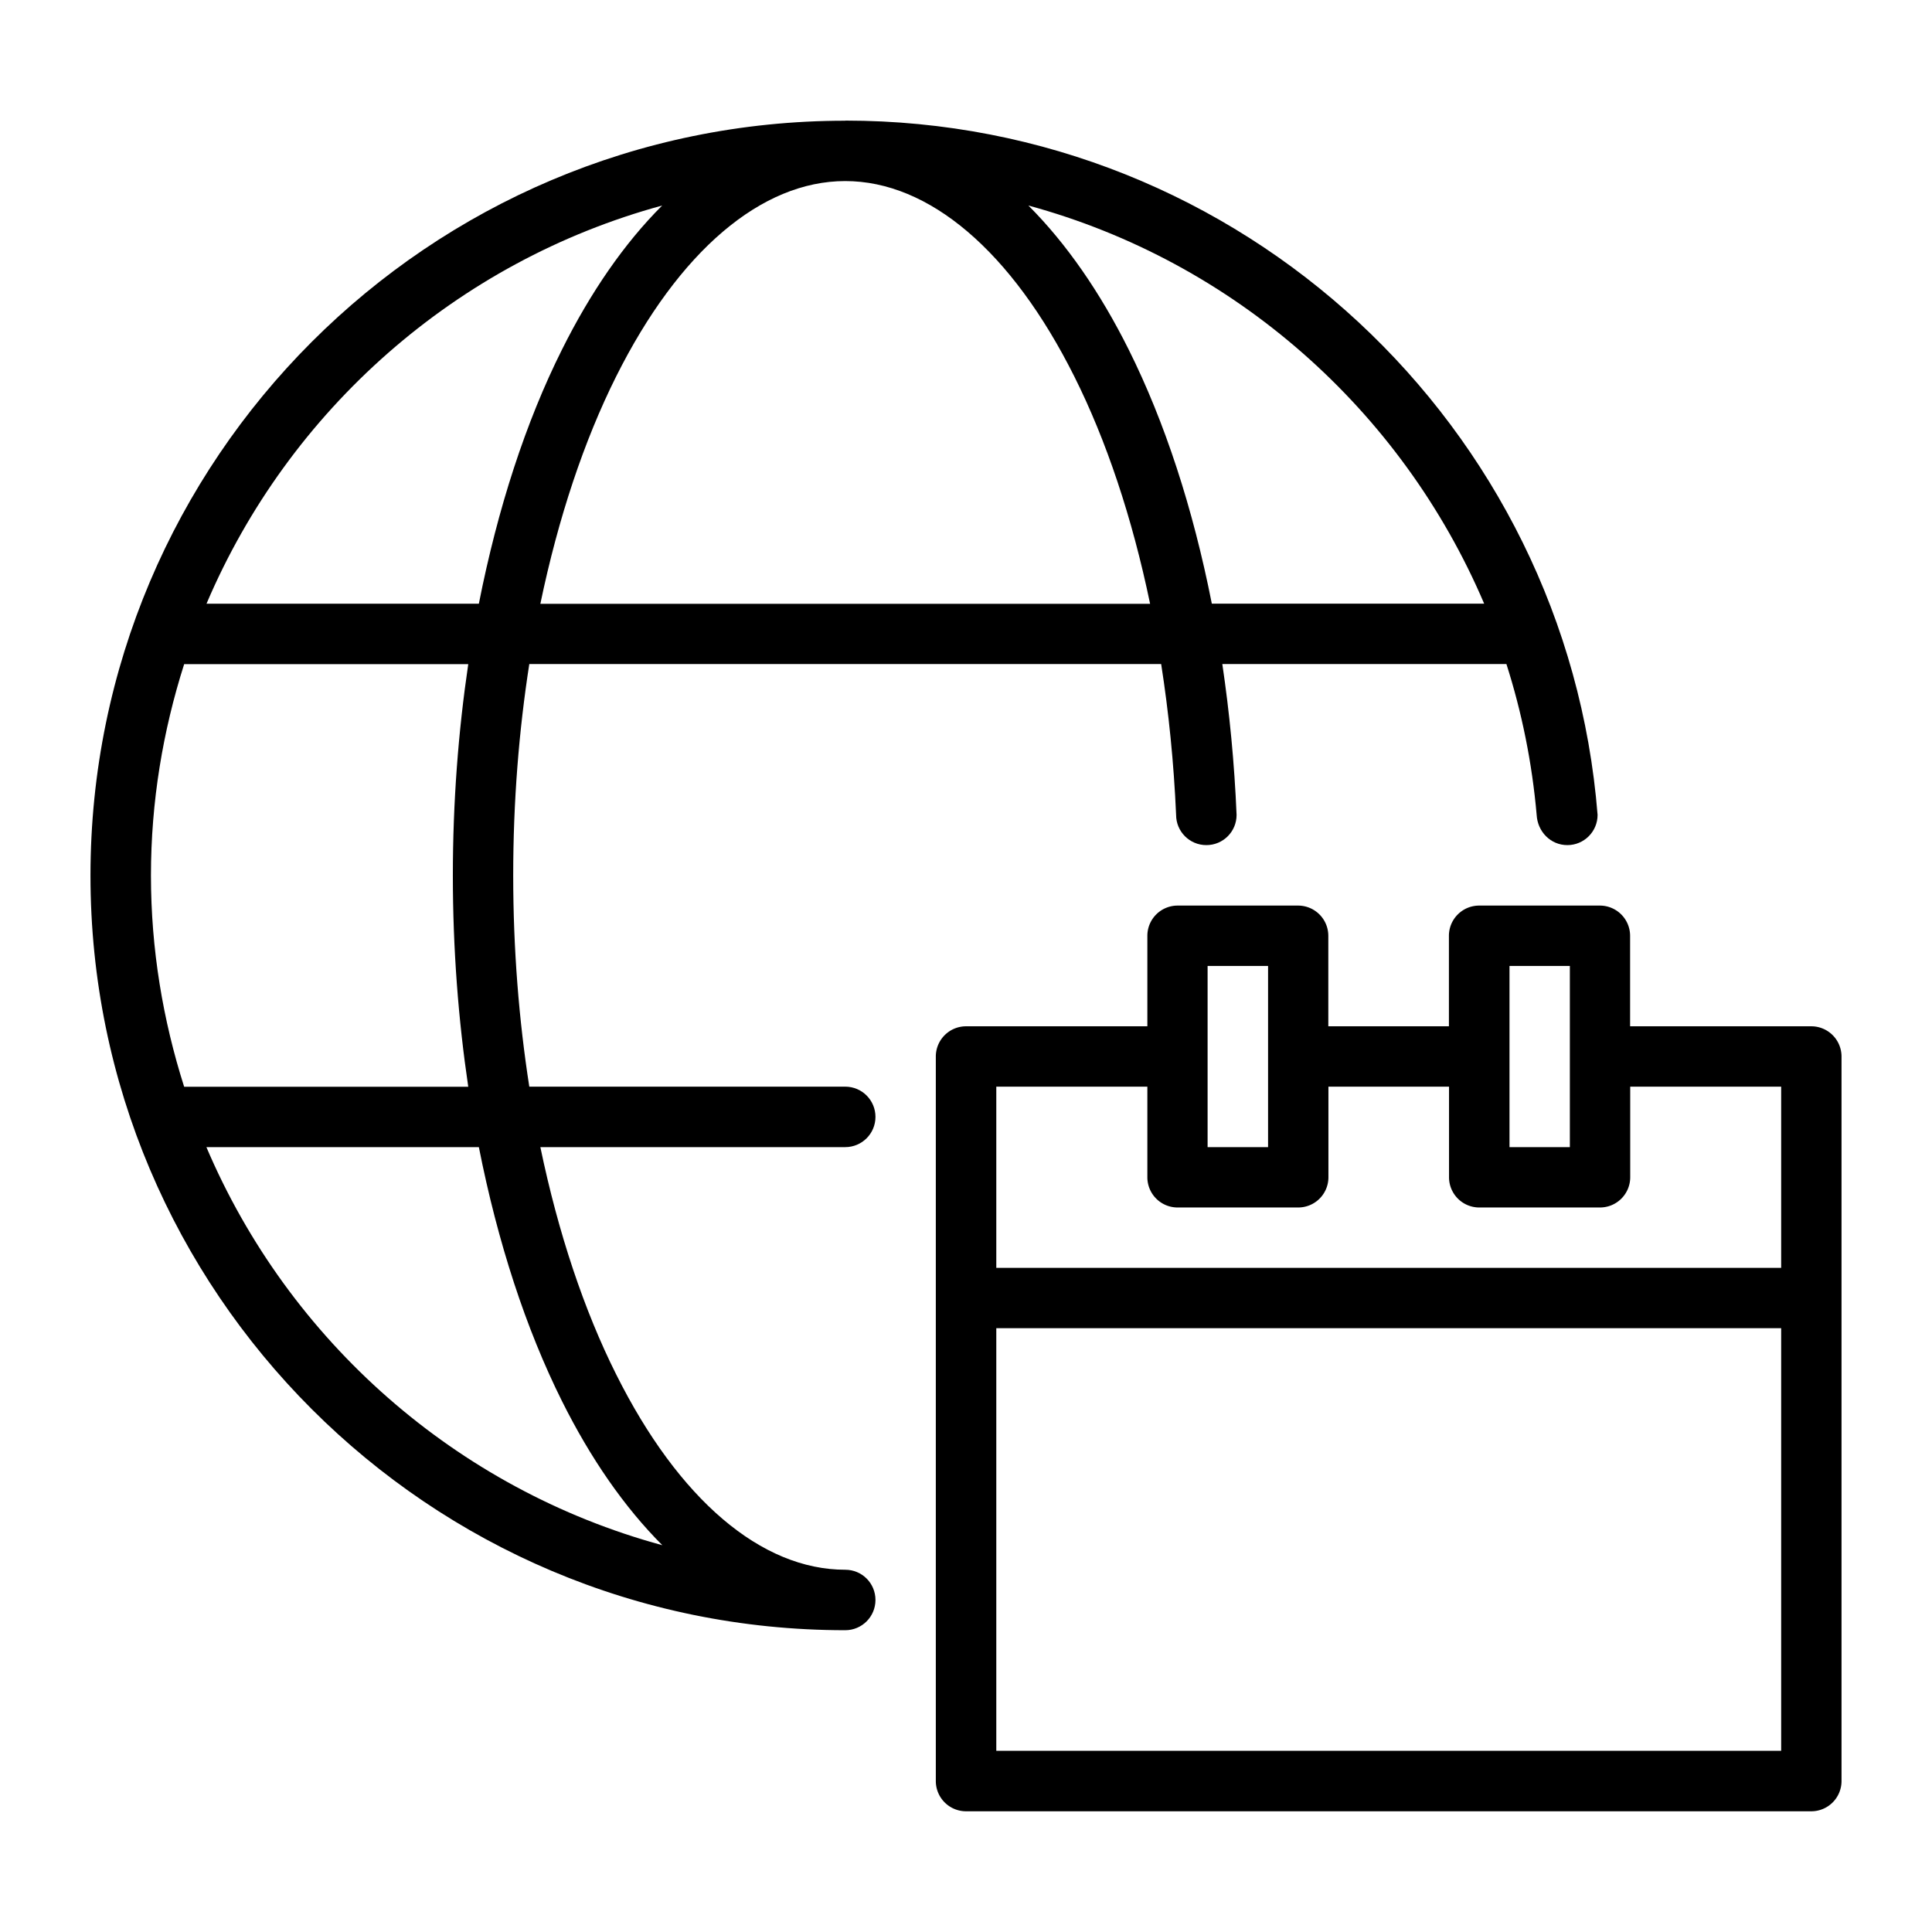<svg xmlns="http://www.w3.org/2000/svg" xmlns:cc="http://creativecommons.org/ns#" xmlns:dc="http://purl.org/dc/elements/1.1/" xmlns:inkscape="http://www.inkscape.org/namespaces/inkscape" xmlns:rdf="http://www.w3.org/1999/02/22-rdf-syntax-ns#" xmlns:sodipodi="http://sodipodi.sourceforge.net/DTD/sodipodi-0.dtd" xmlns:svg="http://www.w3.org/2000/svg" id="svg8" height="64" viewBox="0 0 16.933 16.933" width="64"><g id="layer1" transform="translate(0 -280.067)"><path id="circle3303" d="m7.408 281.125c-3.65 0-6.615 2.965-6.615 6.616 0 3.65 2.965 6.614 6.615 6.614.146 0 .265-.118.265-.265s-.118-.265-.265-.265c-.734 0-1.458-.612-2.008-1.713-.28-.559-.507-1.236-.664-1.991h2.672c.146 0 .265-.118.265-.265 0-.146-.118-.265-.265-.265h-2.769c-.091-.584-.141-1.206-.141-1.852 0-.646.05-1.268.141-1.852h5.538c.066.422.111.865.131 1.322 0 .146.118.265.265.265s.265-.118.265-.265c-.019-.455-.062-.897-.125-1.322h2.49c.135.423.225.865.265 1.322.008.148.123.265.269.265.146 0 .265-.118.265-.265-.27-3.404-3.122-6.085-6.593-6.085zm0 .529c.734 0 1.457.612 2.008 1.713.28.559.507 1.236.664 1.992h-5.344c.157-.755.384-1.432.664-1.992.551-1.101 1.274-1.713 2.008-1.713zm-1.604.214c-.334.333-.629.763-.878 1.262-.318.635-.564 1.392-.729 2.228h-2.387c.722-1.697 2.19-2.999 3.995-3.49zm3.208 0c1.806.491 3.273 1.793 3.996 3.49h-2.387c-.165-.836-.412-1.593-.729-2.228-.249-.499-.545-.928-.879-1.262zm-7.398 4.02h2.49c-.087.588-.135 1.209-.135 1.852 0 .643.048 1.264.135 1.852h-2.49c-.186-.584-.291-1.205-.291-1.852 0-.647.105-1.268.291-1.852zm.195 4.233h2.388c.165.835.412 1.592.729 2.227.249.499.545.928.879 1.262-1.806-.491-3.274-1.792-3.996-3.489z" vector-effect="none" paint-order="normal"></path><path id="path3367" d="m10.32 288.004a.265.265 0 0 0 -.264.266v.792h-1.588a.265.265 0 0 0 -.266.266v2.115 4.235a.265.265 0 0 0 .266.264h7.408a.265.265 0 0 0 .264-.264v-4.235-2.115a.265.265 0 0 0 -.264-.266h-1.589v-.792a.265.265 0 0 0 -.264-.266h-1.058a.265.265 0 0 0 -.266.266v.792h-1.057v-.792a.265.265 0 0 0 -.264-.266zm.264.529h.53v1.588h-.53zm2.646 0h.529v1.588h-.529zm-4.498 1.058h1.324v.795a.265.265 0 0 0 .264.264h1.059a.265.265 0 0 0 .264-.264v-.795h1.057v.795a.265.265 0 0 0 .266.264h1.058a.265.265 0 0 0 .264-.264v-.795h1.323v1.588h-6.879zm0 2.117h6.879v3.704h-6.879z" vector-effect="none" paint-order="normal"></path></g></svg>